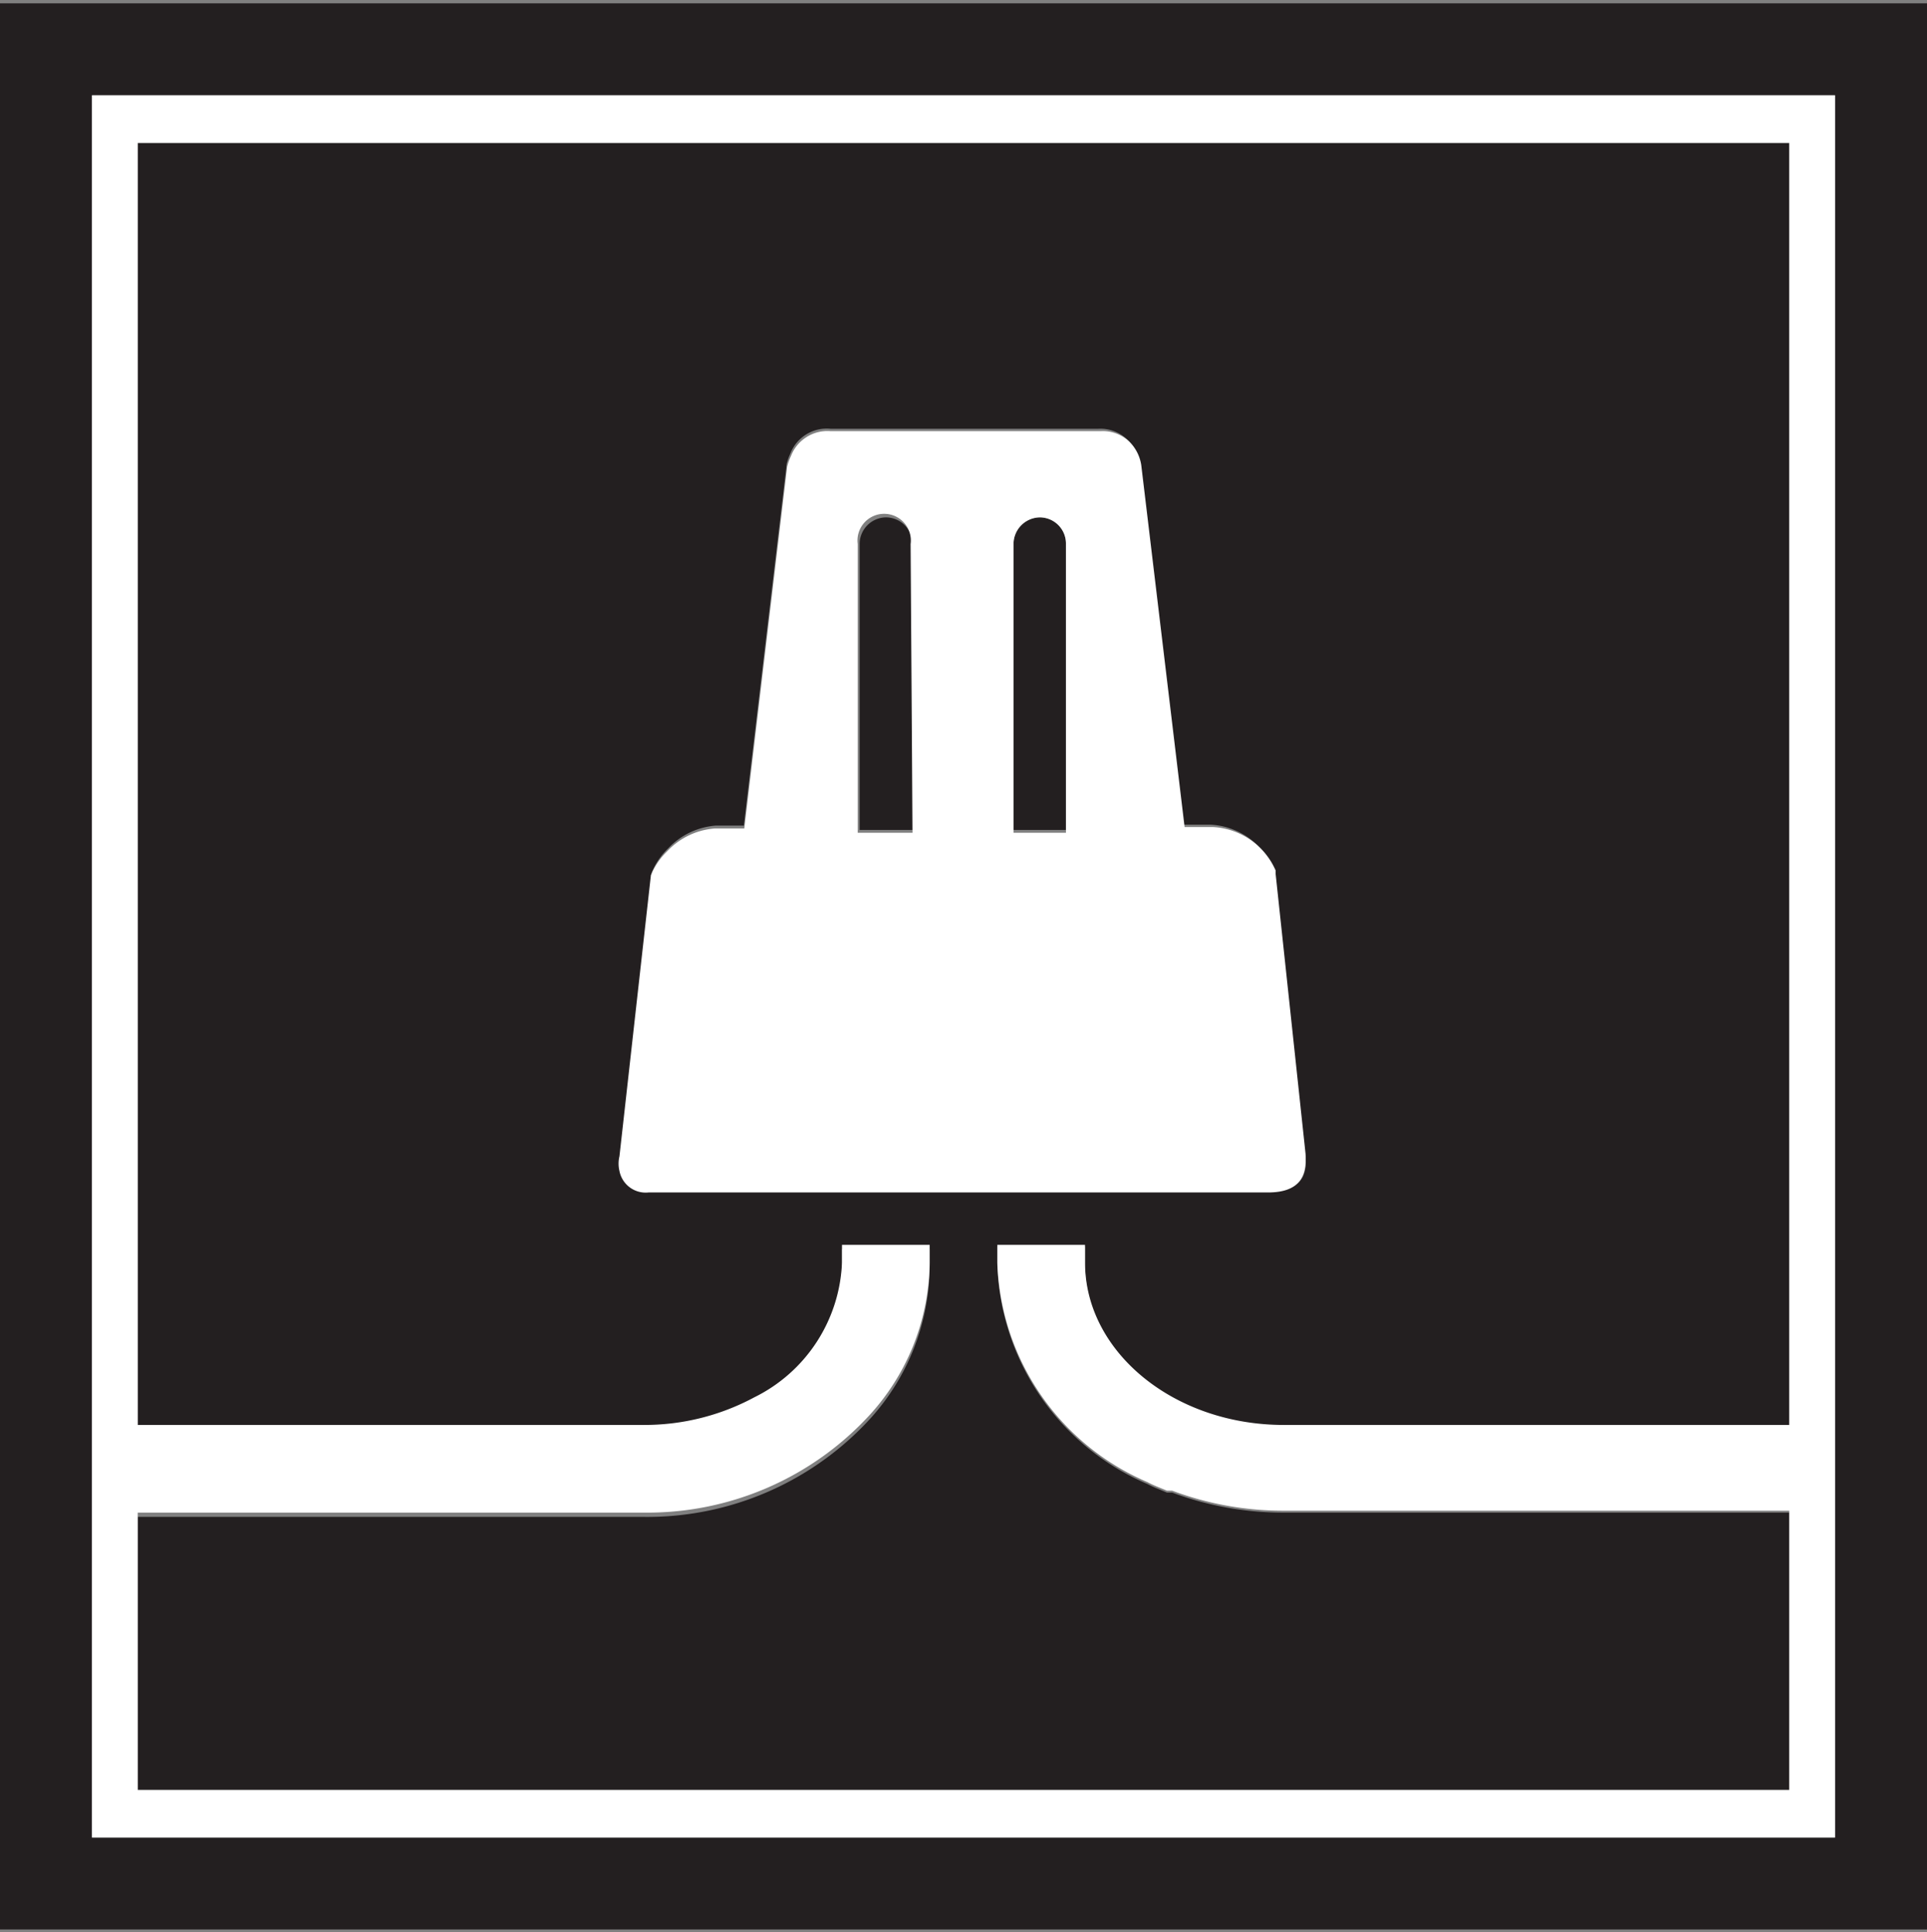 <svg id="Layer_1" data-name="Layer 1" xmlns="http://www.w3.org/2000/svg" viewBox="0 0 40.44 40.56"><rect x="0" y="0" width="40.44" height="40.56" fill="#808080" stroke="none"/><defs><style>.cls-1{fill:none;}.cls-2{fill:#231f20;}.cls-3{fill:#fff;}</style></defs><title>neofoam-tasks</title><path class="cls-1" d="M34.66,31.75h2.89v5.86h0V31.75H26.94a6.66,6.66,0,0,1-2.34-.42,6.66,6.66,0,0,0,2.34.42Z"/><rect class="cls-1" x="20.93" y="26.13" width="1.84"/><path class="cls-1" d="M26.77,18.34l0-.07,0,.07Z"/><path class="cls-1" d="M23.65,9.24a.88.88,0,0,1,.25.49A.88.88,0,0,0,23.65,9.24Z"/><path class="cls-1" d="M17.67,26.13v.37a3.3,3.3,0,0,1-1.84,2.83,3.3,3.3,0,0,0,1.84-2.83v-.37h0Z"/><path class="cls-1" d="M24.08,31.11c.13.07.27.12.41.18C24.35,31.23,24.21,31.18,24.08,31.11Z"/><path class="cls-1" d="M16.52,9.76a1.43,1.43,0,0,1,.08-.22,1.43,1.43,0,0,0-.08.22l-.9,7.6h0Z"/><path class="cls-1" d="M5.78,31.75H13.5a6.34,6.34,0,0,0,4.77-2.07,6.33,6.33,0,0,1-4.76,2.07Z"/><path class="cls-1" d="M13.66,18.34a1.48,1.48,0,0,1,.34-.5,1.48,1.48,0,0,0-.34.5L13,24.27a.66.66,0,0,0,0,.31.66.66,0,0,1,0-.31Z"/><polygon class="cls-1" points="2.89 2.95 37.55 2.95 37.55 29.91 37.55 29.91 37.55 2.95 2.89 2.95 2.89 2.95"/><path class="cls-1" d="M18.59,10.86a.56.56,0,0,0-.55.56v6.06h1.11V11.42A.56.56,0,0,0,18.59,10.86Zm.56,6.61H18v-6a.56.56,0,1,1,1.11,0Z"/><path class="cls-1" d="M21.82,10.86a.56.56,0,0,0-.55.56v6.06h1.1V11.42A.55.55,0,0,0,21.82,10.86Zm.55,6.61h-1.1v-6a.56.56,0,0,1,.55-.56.55.55,0,0,1,.55.56Z"/><path class="cls-2" d="M0,.07V40.5H40.44V.07Zm38.51,38.5H1.93V2H38.51Z"/><path class="cls-2" d="M21.82,10.86a.56.56,0,0,0-.55.56v6h1.1v-6A.55.55,0,0,0,21.82,10.86Z"/><path class="cls-2" d="M18.59,10.86a.56.56,0,0,0-.55.56v6h1.11v-6A.56.56,0,0,0,18.59,10.86Z"/><path class="cls-2" d="M2.89,3v27H13.51a4.86,4.86,0,0,0,2.32-.58,3.3,3.3,0,0,0,1.84-2.83v-.37h1.84v.37a4.81,4.81,0,0,1-1.24,3.18,6.34,6.34,0,0,1-4.77,2.07H2.89v5.86H37.55V31.75H26.94a6.66,6.66,0,0,1-2.34-.42l-.11,0c-.14-.06-.28-.11-.41-.18a5.19,5.19,0,0,1-3.15-4.61v-.37h1.84v.37c0,1.88,1.87,3.41,4.17,3.41H37.55V3ZM26.64,25h-13a.56.56,0,0,1-.61-.45.66.66,0,0,1,0-.31l.65-5.93a1.48,1.48,0,0,1,.34-.5,1.53,1.53,0,0,1,1-.48h.59l.9-7.6a1.43,1.43,0,0,1,.08-.22A.82.82,0,0,1,17.43,9h5.62a.81.81,0,0,1,.6.22.88.88,0,0,1,.25.49,0,0,0,0,1,0,0l.91,7.6h.59a1.52,1.52,0,0,1,1.32.91l0,.07h0l.65,5.8C27.48,24.66,27.33,25,26.64,25Z"/><path class="cls-3" d="M26.77,18.34h0l0-.07a1.52,1.52,0,0,0-1.32-.91h-.59l-.91-7.6a0,0,0,0,0,0,0,.88.88,0,0,0-.25-.49.81.81,0,0,0-.6-.22H17.43a.82.82,0,0,0-.83.52,1.43,1.43,0,0,0-.08.22l-.9,7.6H15a1.53,1.53,0,0,0-1,.48,1.48,1.48,0,0,0-.34.5L13,24.27a.66.66,0,0,0,0,.31.56.56,0,0,0,.61.45h13c.69,0,.84-.37.78-.89Zm-4.4-.86h-1.1V11.42a.56.56,0,0,1,.55-.56.55.55,0,0,1,.55.56Zm-3.22,0H18V11.42a.56.56,0,1,1,1.11,0Z"/><path class="cls-3" d="M1.93,2V38.57H38.51V2ZM37.55,29.91H26.94c-2.3,0-4.17-1.53-4.17-3.41v-.37H20.93v.37a5.19,5.19,0,0,0,3.15,4.61c.13.07.27.12.41.18l.11,0a6.66,6.66,0,0,0,2.34.42H37.55v5.86H2.89V31.75H13.51a6.33,6.33,0,0,0,4.76-2.07,4.81,4.81,0,0,0,1.24-3.18v-.37H17.67v.37a3.3,3.3,0,0,1-1.84,2.83,4.86,4.86,0,0,1-2.32.58H2.89V3H37.55Z"/></svg>